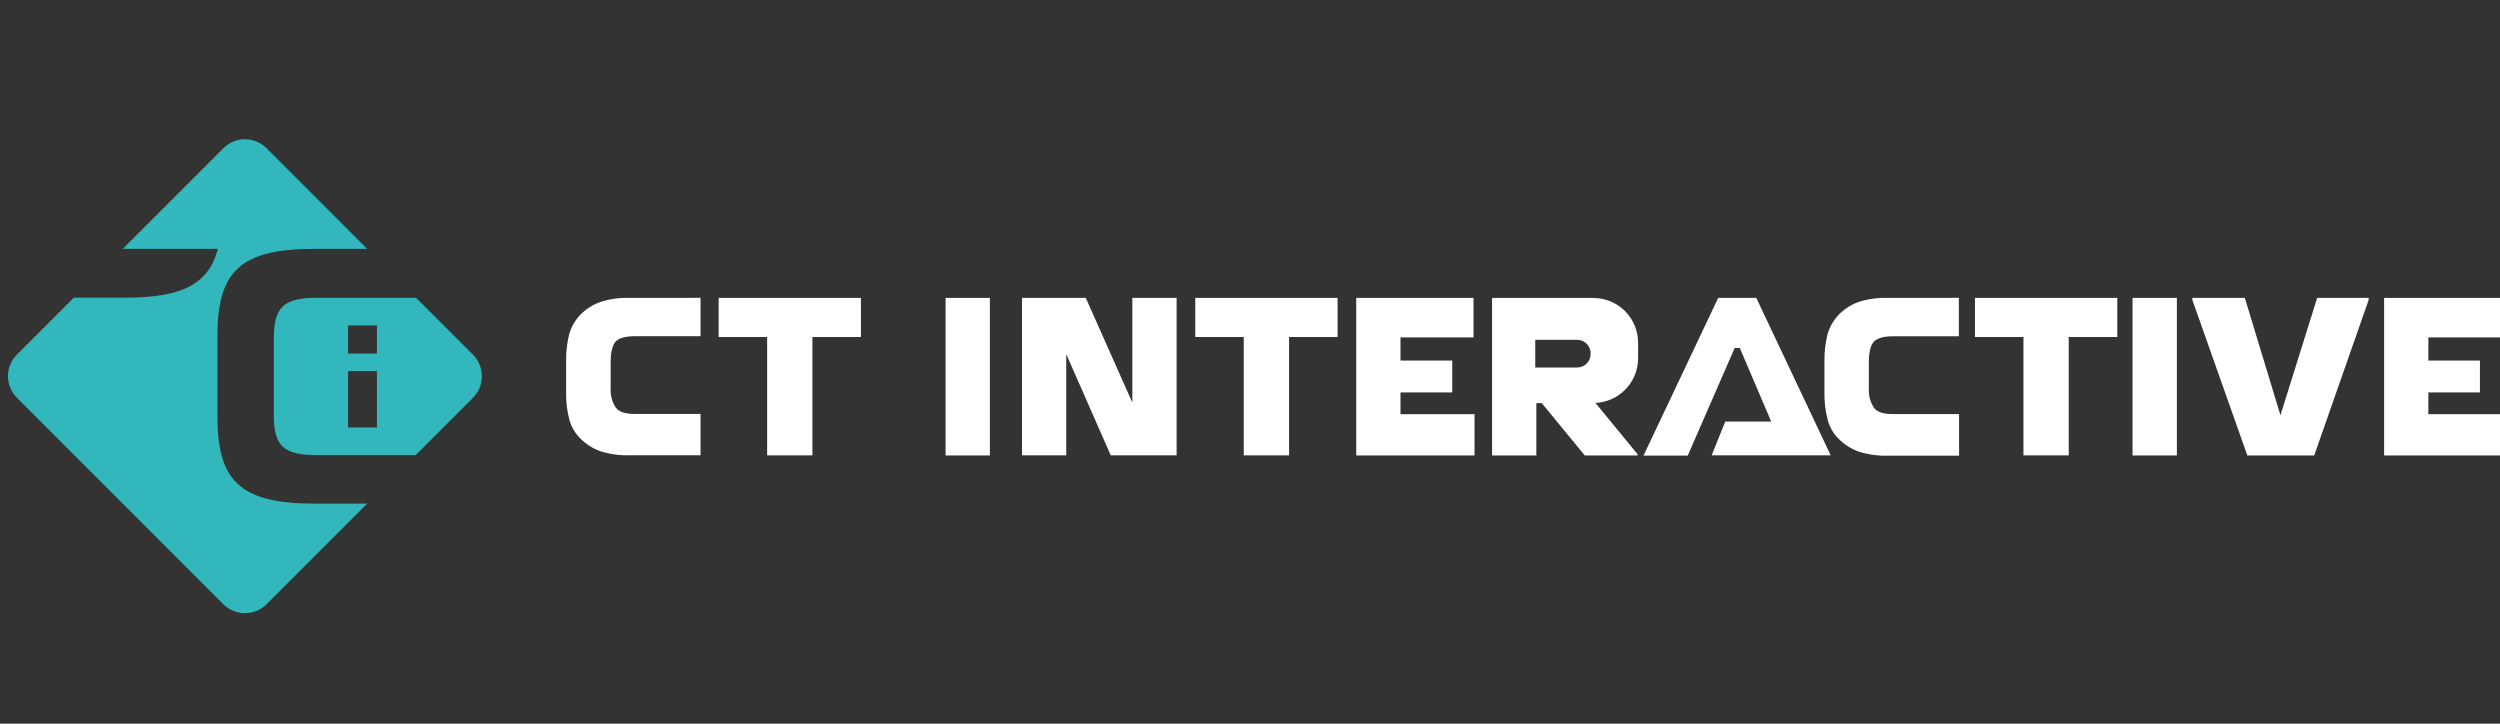 <svg width="76" height="22" viewBox="0 0 76 22" fill="none" xmlns="http://www.w3.org/2000/svg">
<rect x="0" y="0" width="76" height="22" fill="#333333" stroke="none"/>
<g clip-path="url(#clip0_299_94)">
<path d="M11.162 15.309L8.1 18.372C7.926 18.544 7.691 18.64 7.447 18.64C7.202 18.64 6.967 18.544 6.793 18.372L0.511 12.088C0.339 11.915 0.242 11.68 0.242 11.436C0.242 11.191 0.339 10.956 0.511 10.783L2.244 9.05H3.795C5.543 9.05 6.343 8.634 6.624 7.565H3.731L6.793 4.502C6.967 4.33 7.202 4.233 7.447 4.233C7.691 4.233 7.926 4.33 8.1 4.502L11.162 7.565H9.563C7.28 7.565 6.61 8.269 6.61 10.222V12.652C6.61 14.606 7.28 15.31 9.563 15.31L11.162 15.309Z" fill="#31B7BC"/>
<path d="M14.381 10.785L12.648 9.053H9.641C8.585 9.053 8.324 9.36 8.324 10.314V12.585C8.324 13.55 8.585 13.835 9.652 13.835H12.637L14.38 12.091C14.552 11.918 14.649 11.683 14.65 11.438C14.65 11.194 14.553 10.959 14.381 10.785ZM11.459 12.994H10.582V11.28H11.459V12.994ZM11.459 10.749H10.582V9.895H11.459V10.749Z" fill="#31B7BC"/>
<path d="M21.847 10.245H23.321V13.843H24.697V10.245H26.172V9.056H21.847V10.245Z" fill="white"/>
<path d="M36.336 10.245H37.81V13.843H39.188V10.245H40.663V9.056H36.336V10.245Z" fill="white"/>
<path d="M19.163 9.056C18.853 9.045 18.544 9.086 18.249 9.18C18.024 9.261 17.82 9.39 17.65 9.559C17.488 9.727 17.369 9.932 17.304 10.157C17.24 10.414 17.208 10.679 17.21 10.945V11.952C17.206 12.218 17.238 12.482 17.304 12.739C17.361 12.967 17.481 13.174 17.65 13.337C17.82 13.506 18.024 13.635 18.249 13.716C18.544 13.81 18.853 13.851 19.163 13.84H21.296V12.584H19.288C19.004 12.584 18.816 12.52 18.721 12.394C18.605 12.217 18.55 12.007 18.564 11.796V10.977C18.564 10.694 18.627 10.473 18.721 10.378C18.815 10.283 19.004 10.221 19.288 10.221H21.296V9.054L19.163 9.056Z" fill="white"/>
<path d="M57.412 9.056C57.102 9.044 56.793 9.086 56.498 9.18C56.274 9.262 56.072 9.391 55.905 9.56C55.741 9.729 55.622 9.935 55.557 10.16C55.493 10.418 55.462 10.683 55.463 10.949V11.957C55.46 12.223 55.491 12.488 55.557 12.746C55.614 12.976 55.734 13.186 55.905 13.351C56.074 13.519 56.279 13.648 56.504 13.728C56.799 13.822 57.108 13.864 57.418 13.852H59.556V12.588H57.538C57.254 12.588 57.065 12.525 56.97 12.399C56.854 12.222 56.799 12.011 56.813 11.8V10.98C56.813 10.696 56.876 10.475 56.97 10.381C57.064 10.287 57.255 10.223 57.538 10.223H59.549V9.054L57.412 9.056Z" fill="white"/>
<path d="M60.039 10.245H61.513V13.843H62.889V10.245H64.366V9.056H60.039V10.245Z" fill="white"/>
<path d="M28.746 13.846V9.056H30.092V13.846H28.746Z" fill="white"/>
<path d="M42.575 12.591H44.826V13.846H41.23V9.056H44.795V10.257H42.575V10.961H44.148V11.93H42.575V12.591Z" fill="white"/>
<path d="M73.822 12.591H76.077V13.846H72.477V9.056H76.042V10.257H73.822V10.961H75.39V11.93H73.822V12.591Z" fill="white"/>
<path d="M64.829 13.846V9.056H66.177V13.846H64.829Z" fill="white"/>
<path d="M70.442 9.056H72.007V9.118L70.352 13.846H68.319L66.648 9.118V9.056H68.243L69.325 12.623L70.442 9.056Z" fill="white"/>
<path d="M55.654 13.843H52.034L52.448 12.814H53.844L52.89 10.579H52.734L51.307 13.851H49.962L52.233 9.056H53.391L55.654 13.843Z" fill="white"/>
<path d="M49.798 10.893V10.419C49.798 10.058 49.655 9.712 49.4 9.456C49.145 9.201 48.798 9.058 48.437 9.058H45.359V13.846H46.705V12.255H46.87L48.178 13.846H49.781V13.807L48.502 12.249C48.85 12.233 49.18 12.083 49.421 11.83C49.663 11.578 49.798 11.242 49.798 10.893ZM48.355 10.761C48.355 10.87 48.312 10.975 48.235 11.052C48.157 11.129 48.053 11.173 47.943 11.173H46.672V10.33H47.947C48.056 10.331 48.16 10.375 48.236 10.452C48.313 10.529 48.355 10.633 48.355 10.742V10.761Z" fill="white"/>
<path d="M32.414 13.843V10.765L33.767 13.843H35.769V9.056H34.423V12.239L33.008 9.056H31.069V13.843H32.414Z" fill="white"/>
</g>
<defs>
<clipPath id="clip0_299_94">
<rect width="76" height="22" fill="white"/>
</clipPath>
</defs>
</svg>

